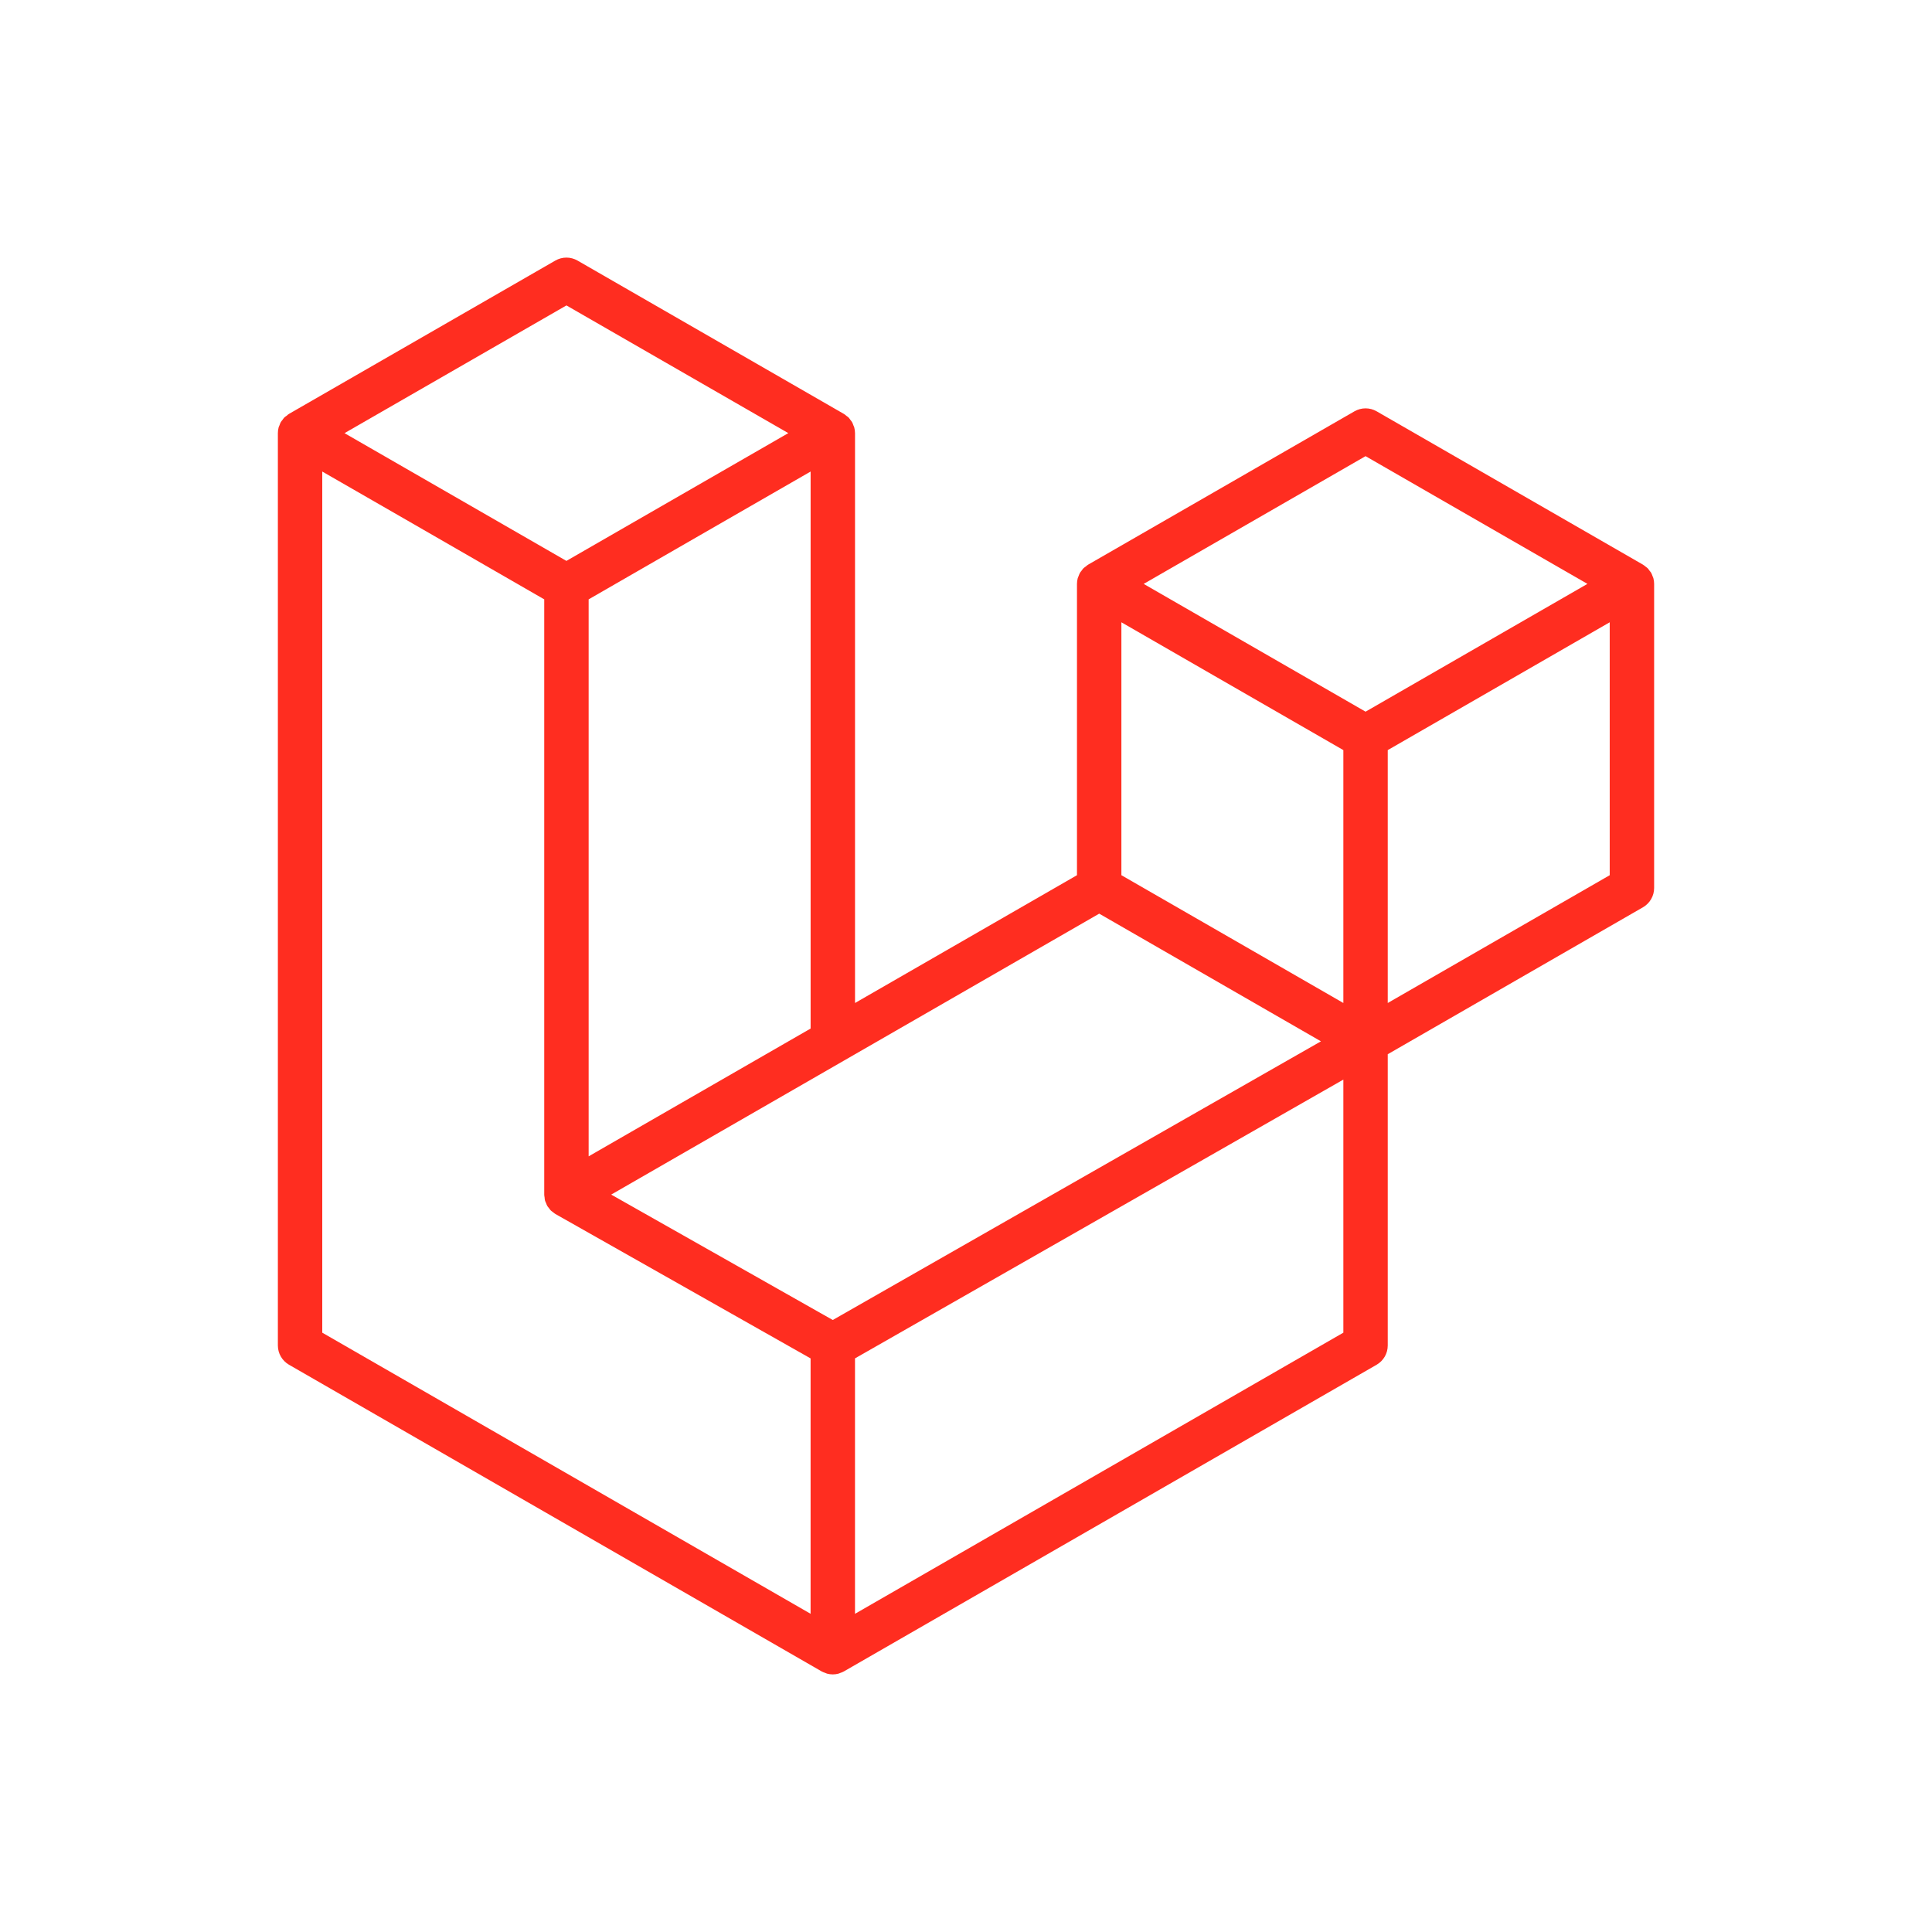 <svg width="75" height="75" viewBox="0 0 75 75" fill="none" xmlns="http://www.w3.org/2000/svg">
<rect width="75" height="75" fill="white"/>
<path fill-rule="evenodd" clip-rule="evenodd" d="M64.183 22.442C64.203 22.516 64.213 22.591 64.213 22.667V34.473C64.213 34.624 64.173 34.773 64.097 34.904C64.021 35.035 63.912 35.144 63.781 35.22L53.872 40.925V52.232C53.872 52.54 53.708 52.824 53.441 52.979L32.758 64.885C32.711 64.912 32.659 64.93 32.607 64.948C32.588 64.954 32.57 64.966 32.549 64.971C32.405 65.01 32.253 65.01 32.108 64.971C32.084 64.965 32.063 64.952 32.04 64.944C31.993 64.926 31.944 64.911 31.898 64.885L11.219 52.979C11.088 52.903 10.979 52.794 10.903 52.663C10.827 52.532 10.787 52.383 10.787 52.232V16.815C10.787 16.738 10.797 16.662 10.817 16.589C10.823 16.564 10.838 16.542 10.847 16.517C10.863 16.472 10.878 16.426 10.902 16.384C10.918 16.356 10.942 16.333 10.961 16.307C10.986 16.273 11.008 16.237 11.037 16.207C11.062 16.182 11.094 16.164 11.122 16.143C11.153 16.117 11.181 16.089 11.217 16.068L21.558 10.115C21.689 10.04 21.837 10 21.989 10C22.14 10 22.288 10.04 22.419 10.115L32.759 16.068H32.761C32.796 16.09 32.825 16.117 32.856 16.142C32.884 16.163 32.915 16.182 32.94 16.206C32.97 16.237 32.992 16.273 33.017 16.307C33.036 16.333 33.06 16.356 33.075 16.384C33.1 16.427 33.114 16.472 33.131 16.517C33.14 16.542 33.155 16.564 33.161 16.59C33.181 16.663 33.191 16.739 33.192 16.815V38.936L41.808 33.975V22.666C41.808 22.591 41.819 22.515 41.838 22.442C41.846 22.417 41.86 22.394 41.868 22.369C41.886 22.324 41.901 22.278 41.924 22.236C41.94 22.208 41.964 22.185 41.982 22.16C42.008 22.125 42.03 22.09 42.06 22.059C42.085 22.035 42.116 22.016 42.144 21.995C42.176 21.969 42.204 21.941 42.239 21.921L52.581 15.967C52.712 15.892 52.86 15.852 53.011 15.852C53.162 15.852 53.311 15.892 53.441 15.967L63.782 21.921C63.818 21.942 63.846 21.969 63.879 21.994C63.905 22.015 63.937 22.035 63.961 22.058C63.991 22.09 64.013 22.125 64.039 22.16C64.058 22.185 64.082 22.208 64.097 22.236C64.122 22.278 64.136 22.324 64.153 22.369C64.162 22.394 64.177 22.417 64.183 22.442ZM62.489 33.975V24.157L58.871 26.241L53.872 29.119V38.936L62.49 33.975H62.489ZM52.149 51.734V41.91L47.232 44.718L33.191 52.732V62.648L52.149 51.734ZM12.51 18.305V51.734L31.467 62.647V52.733L21.564 47.129L21.56 47.126L21.556 47.124C21.523 47.105 21.495 47.077 21.463 47.053C21.437 47.032 21.405 47.014 21.382 46.991L21.38 46.988C21.352 46.961 21.332 46.927 21.309 46.897C21.287 46.868 21.261 46.843 21.244 46.813L21.243 46.81C21.224 46.778 21.212 46.739 21.198 46.703C21.184 46.67 21.166 46.64 21.157 46.606C21.146 46.565 21.144 46.521 21.14 46.479C21.135 46.446 21.127 46.414 21.127 46.382V23.267L16.129 20.387L12.51 18.305ZM21.99 11.856L13.374 16.815L21.988 21.774L30.602 16.814L21.988 11.856H21.99ZM26.47 42.805L31.468 39.928V18.305L27.849 20.388L22.851 23.267V44.889L26.47 42.805ZM53.011 17.708L44.397 22.667L53.011 27.627L61.624 22.666L53.011 17.708ZM52.149 29.119L47.15 26.241L43.532 24.157V33.975L48.53 36.852L52.149 38.936V29.119ZM32.328 51.242L44.963 44.029L51.279 40.424L42.671 35.468L32.76 41.174L23.727 46.374L32.328 51.242Z" fill="#FF2D20"/>
</svg>
